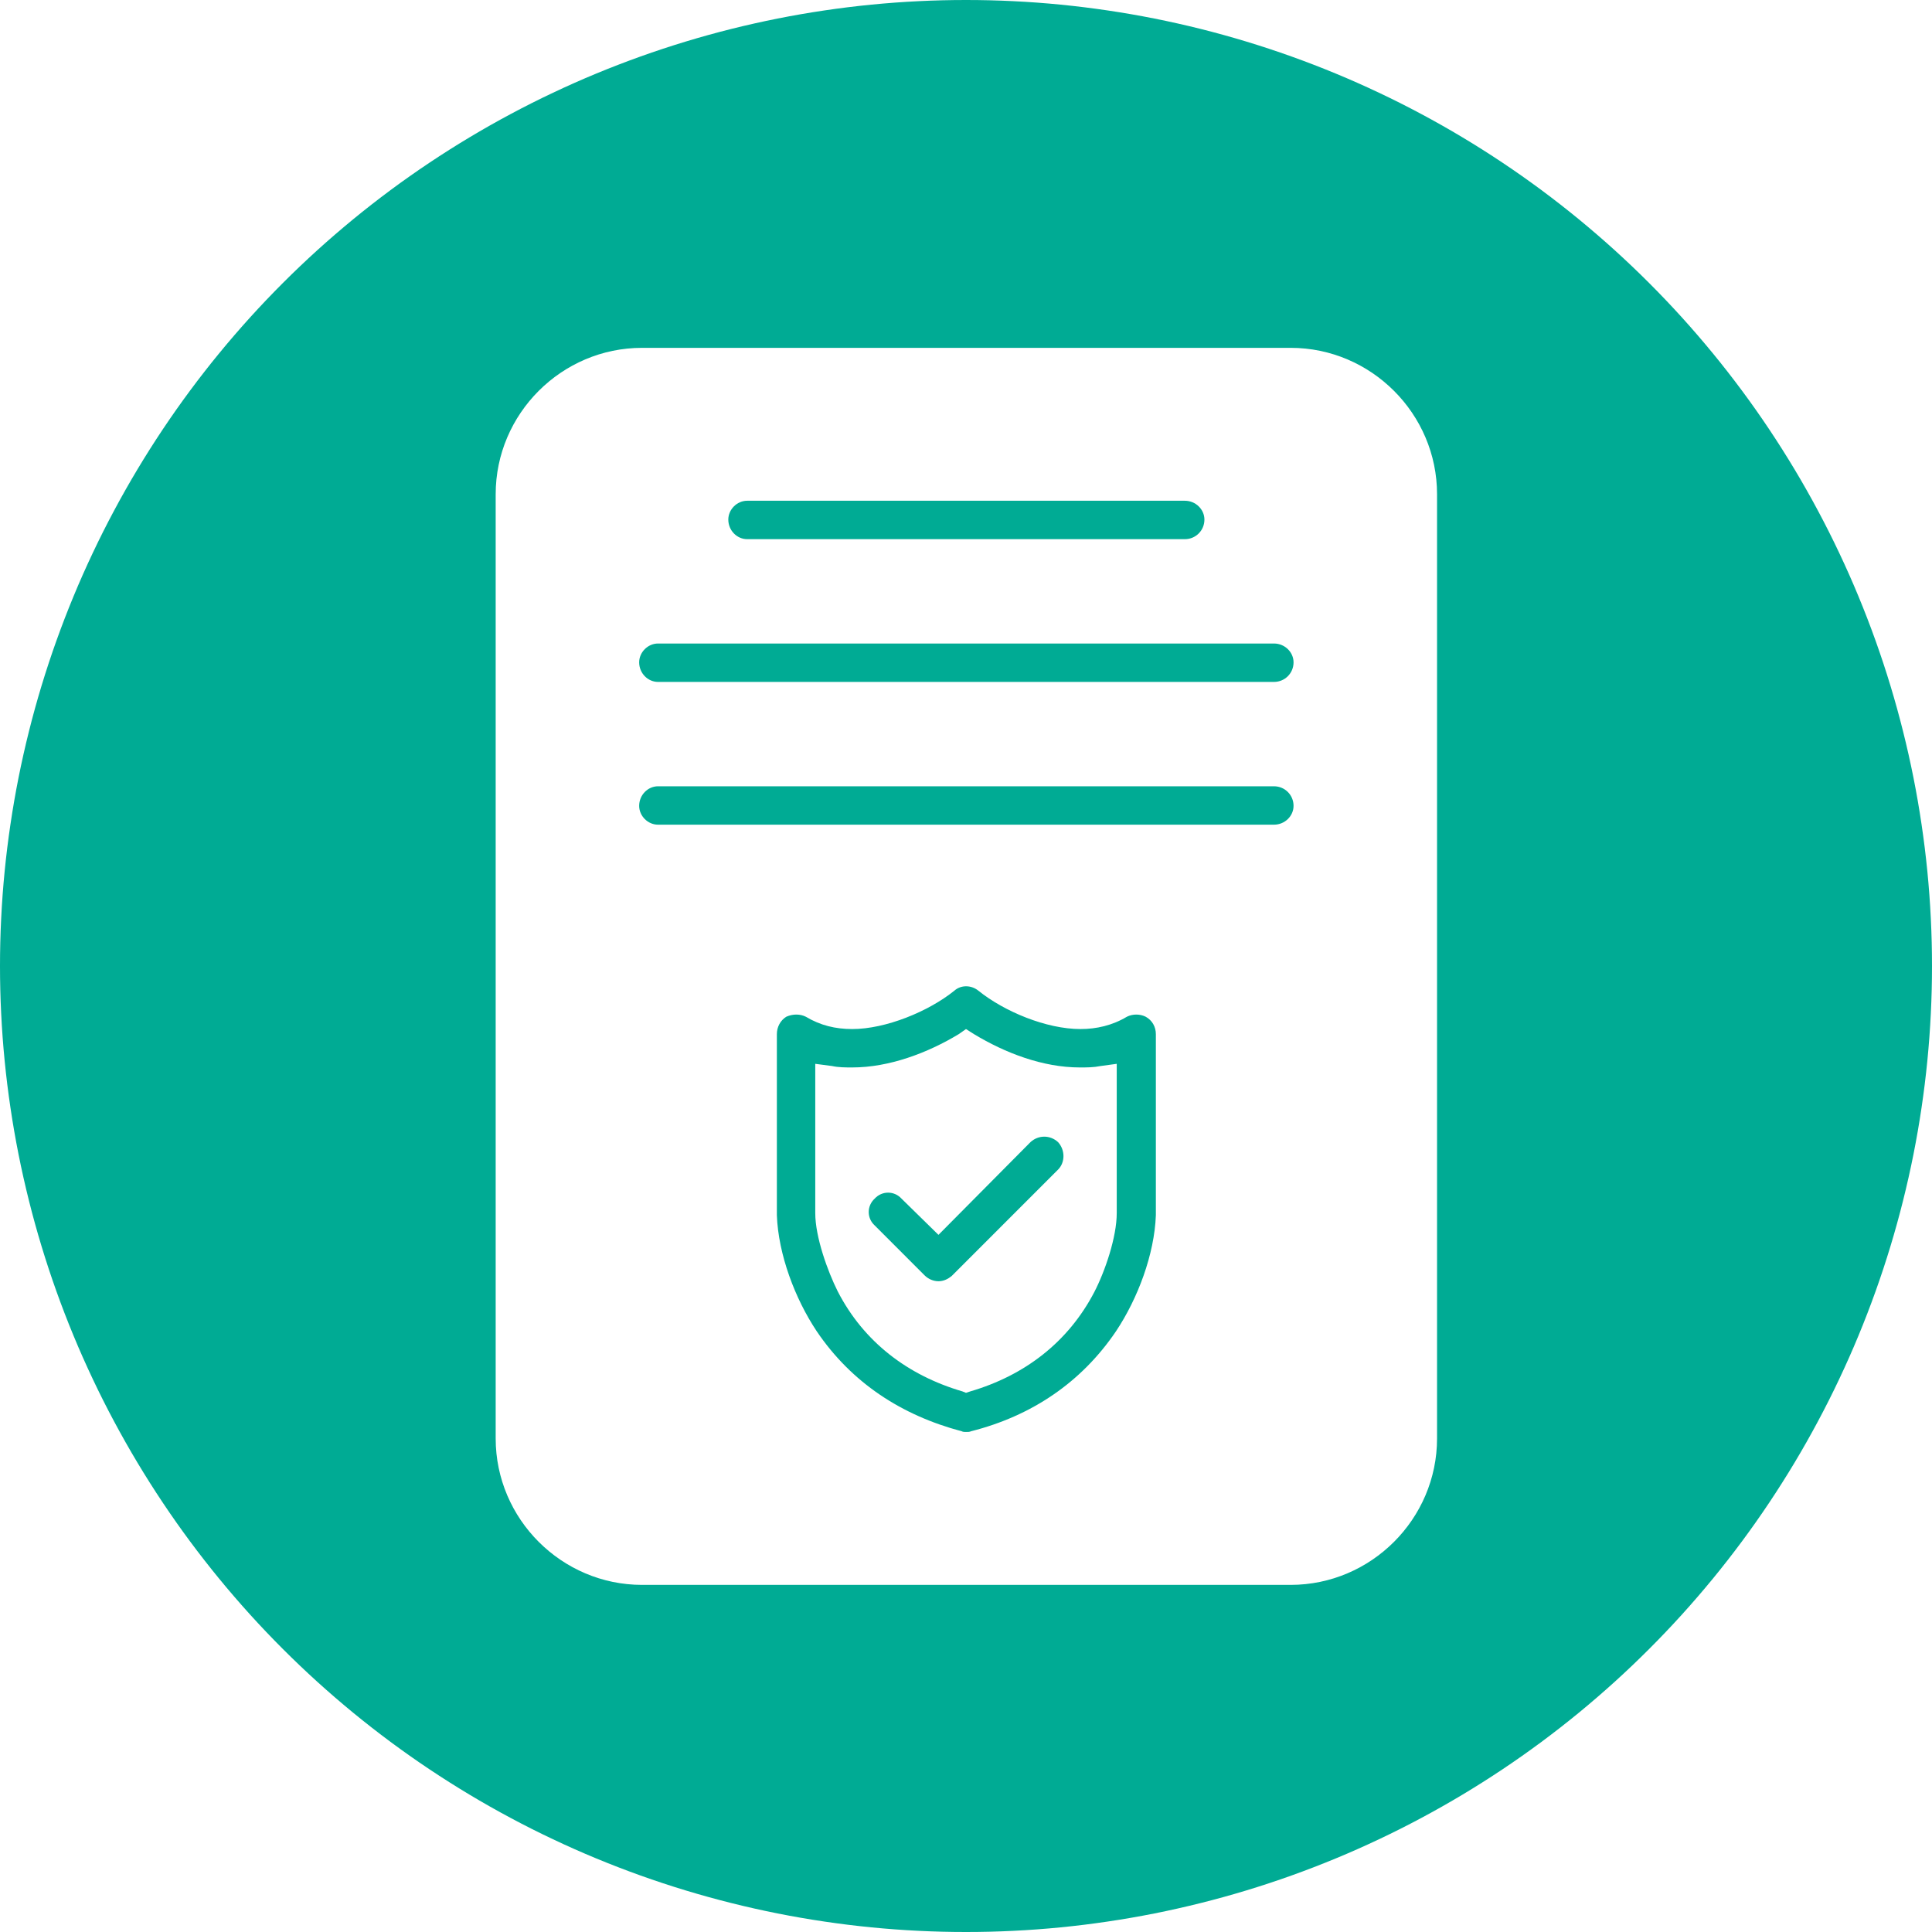 <svg xmlns="http://www.w3.org/2000/svg" xmlns:xlink="http://www.w3.org/1999/xlink" width="500" zoomAndPan="magnify" viewBox="0 0 375 375" height="500" preserveAspectRatio="xMidYMid meet" version="1.0"><rect x="-37.5" width="450" fill="#ffffff" y="-37.5" height="450" fill-opacity="1"/><rect x="-37.5" width="450" fill="#ffffff" y="-37.5" height="450" fill-opacity="1"/><path fill="#00ab94" d="M 375 187.5 C 375 190.57 374.926 193.637 374.773 196.699 C 374.625 199.766 374.398 202.824 374.098 205.879 C 373.797 208.934 373.422 211.977 372.969 215.012 C 372.52 218.047 371.996 221.07 371.398 224.078 C 370.797 227.09 370.125 230.082 369.379 233.059 C 368.637 236.035 367.816 238.992 366.926 241.93 C 366.035 244.863 365.074 247.777 364.039 250.668 C 363.004 253.555 361.902 256.418 360.727 259.254 C 359.555 262.09 358.309 264.891 356.996 267.668 C 355.688 270.441 354.309 273.18 352.859 275.887 C 351.414 278.594 349.902 281.262 348.324 283.895 C 346.746 286.527 345.105 289.117 343.402 291.668 C 341.695 294.223 339.93 296.73 338.102 299.195 C 336.273 301.66 334.387 304.078 332.441 306.449 C 330.492 308.82 328.488 311.145 326.43 313.418 C 324.367 315.691 322.254 317.914 320.082 320.082 C 317.914 322.254 315.691 324.367 313.418 326.43 C 311.145 328.488 308.82 330.492 306.449 332.441 C 304.078 334.387 301.66 336.273 299.195 338.102 C 296.73 339.93 294.223 341.695 291.668 343.402 C 289.117 345.105 286.527 346.746 283.895 348.324 C 281.262 349.902 278.594 351.414 275.887 352.859 C 273.18 354.309 270.441 355.688 267.668 356.996 C 264.895 358.309 262.09 359.555 259.254 360.727 C 256.418 361.902 253.555 363.004 250.668 364.039 C 247.777 365.074 244.863 366.035 241.93 366.926 C 238.992 367.816 236.035 368.637 233.059 369.379 C 230.082 370.125 227.09 370.797 224.078 371.398 C 221.07 371.996 218.047 372.52 215.012 372.969 C 211.977 373.422 208.934 373.797 205.879 374.098 C 202.824 374.398 199.766 374.625 196.699 374.773 C 193.637 374.926 190.57 375 187.5 375 C 184.43 375 181.363 374.926 178.301 374.773 C 175.234 374.625 172.176 374.398 169.121 374.098 C 166.066 373.797 163.023 373.422 159.988 372.969 C 156.953 372.52 153.93 371.996 150.922 371.398 C 147.91 370.797 144.918 370.125 141.941 369.379 C 138.965 368.637 136.008 367.816 133.07 366.926 C 130.137 366.035 127.223 365.074 124.332 364.039 C 121.445 363.004 118.582 361.902 115.746 360.727 C 112.91 359.555 110.105 358.309 107.332 356.996 C 104.559 355.688 101.82 354.309 99.113 352.859 C 96.406 351.414 93.738 349.902 91.105 348.324 C 88.473 346.746 85.883 345.105 83.332 343.402 C 80.777 341.695 78.27 339.93 75.805 338.102 C 73.34 336.273 70.922 334.387 68.551 332.441 C 66.18 330.492 63.855 328.488 61.582 326.43 C 59.309 324.367 57.086 322.254 54.918 320.082 C 52.746 317.914 50.633 315.691 48.57 313.418 C 46.512 311.145 44.508 308.82 42.559 306.449 C 40.613 304.078 38.727 301.66 36.898 299.195 C 35.07 296.73 33.305 294.223 31.598 291.668 C 29.895 289.117 28.254 286.527 26.676 283.895 C 25.098 281.262 23.586 278.594 22.141 275.887 C 20.691 273.18 19.312 270.441 18.004 267.668 C 16.691 264.891 15.445 262.09 14.273 259.254 C 13.098 256.418 11.996 253.555 10.961 250.668 C 9.926 247.777 8.965 244.863 8.074 241.93 C 7.184 238.992 6.363 236.035 5.621 233.059 C 4.875 230.082 4.203 227.09 3.602 224.078 C 3.004 221.07 2.48 218.047 2.031 215.012 C 1.578 211.977 1.203 208.934 0.902 205.879 C 0.602 202.824 0.375 199.766 0.227 196.699 C 0.074 193.637 0 190.57 0 187.5 C 0 184.43 0.074 181.363 0.227 178.301 C 0.375 175.234 0.602 172.176 0.902 169.121 C 1.203 166.066 1.578 163.023 2.031 159.988 C 2.48 156.953 3.004 153.93 3.602 150.922 C 4.203 147.91 4.875 144.918 5.621 141.941 C 6.363 138.965 7.184 136.008 8.074 133.07 C 8.965 130.137 9.926 127.223 10.961 124.332 C 11.996 121.445 13.098 118.582 14.273 115.746 C 15.445 112.91 16.691 110.105 18.004 107.332 C 19.312 104.559 20.691 101.82 22.141 99.113 C 23.586 96.406 25.098 93.738 26.676 91.105 C 28.254 88.473 29.895 85.883 31.598 83.332 C 33.305 80.777 35.07 78.27 36.898 75.805 C 38.727 73.34 40.613 70.922 42.559 68.551 C 44.508 66.18 46.512 63.855 48.57 61.582 C 50.633 59.309 52.746 57.086 54.918 54.918 C 57.086 52.746 59.309 50.633 61.582 48.57 C 63.855 46.512 66.18 44.508 68.551 42.559 C 70.922 40.613 73.34 38.727 75.805 36.898 C 78.27 35.07 80.777 33.305 83.332 31.598 C 85.883 29.895 88.473 28.254 91.105 26.676 C 93.738 25.098 96.406 23.586 99.113 22.141 C 101.82 20.691 104.559 19.312 107.332 18.004 C 110.105 16.691 112.91 15.445 115.746 14.273 C 118.582 13.098 121.445 11.996 124.332 10.961 C 127.223 9.926 130.137 8.965 133.07 8.074 C 136.008 7.184 138.965 6.363 141.941 5.617 C 144.918 4.875 147.91 4.203 150.922 3.602 C 153.93 3.004 156.953 2.48 159.988 2.031 C 163.023 1.578 166.066 1.203 169.121 0.902 C 172.176 0.602 175.234 0.375 178.301 0.227 C 181.363 0.074 184.43 0 187.5 0 C 190.57 0 193.637 0.074 196.699 0.227 C 199.766 0.375 202.824 0.602 205.879 0.902 C 208.934 1.203 211.977 1.578 215.012 2.031 C 218.047 2.48 221.07 3.004 224.078 3.602 C 227.09 4.203 230.082 4.875 233.059 5.617 C 236.035 6.363 238.992 7.184 241.93 8.074 C 244.863 8.965 247.777 9.926 250.668 10.961 C 253.555 11.996 256.418 13.098 259.254 14.273 C 262.09 15.445 264.895 16.691 267.668 18.004 C 270.441 19.312 273.18 20.691 275.887 22.141 C 278.594 23.586 281.262 25.098 283.895 26.676 C 286.527 28.254 289.117 29.895 291.668 31.598 C 294.223 33.305 296.73 35.07 299.195 36.898 C 301.66 38.727 304.078 40.613 306.449 42.559 C 308.82 44.508 311.145 46.512 313.418 48.57 C 315.691 50.633 317.914 52.746 320.082 54.918 C 322.254 57.086 324.367 59.309 326.43 61.582 C 328.488 63.855 330.492 66.18 332.441 68.551 C 334.387 70.922 336.273 73.34 338.102 75.805 C 339.93 78.27 341.695 80.777 343.402 83.332 C 345.105 85.883 346.746 88.473 348.324 91.105 C 349.902 93.738 351.414 96.406 352.859 99.113 C 354.309 101.82 355.688 104.559 356.996 107.332 C 358.309 110.105 359.555 112.91 360.727 115.746 C 361.902 118.582 363.004 121.445 364.039 124.332 C 365.074 127.223 366.035 130.137 366.926 133.07 C 367.816 136.008 368.637 138.965 369.379 141.941 C 370.125 144.918 370.797 147.91 371.398 150.922 C 371.996 153.93 372.52 156.953 372.969 159.988 C 373.422 163.023 373.797 166.066 374.098 169.121 C 374.398 172.176 374.625 175.234 374.773 178.301 C 374.926 181.363 375 184.43 375 187.5 Z M 375 187.5 " fill-opacity="1" fill-rule="nonzero"/><path fill="#ffffff" d="M 250.516 307.625 L 124.625 307.625 C 109.012 307.625 96.211 294.824 96.211 279.211 L 96.211 95.93 C 96.211 80.316 109.012 67.516 124.625 67.516 L 250.516 67.516 C 266.129 67.516 278.93 80.316 278.93 95.93 L 278.93 279.211 C 278.93 294.824 266.129 307.625 250.516 307.625 Z M 247.281 160.07 C 249.391 160.07 251.078 158.383 251.078 156.414 C 251.078 154.305 249.391 152.617 247.281 152.617 L 127.719 152.617 C 125.75 152.617 124.062 154.305 124.062 156.414 C 124.062 158.383 125.75 160.07 127.719 160.07 Z M 247.281 132.359 C 249.391 132.359 251.078 130.672 251.078 128.562 C 251.078 126.594 249.391 124.906 247.281 124.906 L 127.719 124.906 C 125.75 124.906 124.062 126.594 124.062 128.562 C 124.062 130.672 125.75 132.359 127.719 132.359 Z M 229.98 104.652 C 232.09 104.652 233.777 102.965 233.777 100.852 C 233.777 98.883 232.09 97.195 229.98 97.195 L 145.02 97.195 C 143.051 97.195 141.363 98.883 141.363 100.852 C 141.363 102.965 143.051 104.652 145.02 104.652 Z M 182.156 248.688 C 183.141 248.688 183.984 248.266 184.688 247.703 L 205.363 227.027 C 206.77 225.617 206.77 223.227 205.363 221.68 C 203.816 220.273 201.566 220.273 200.02 221.68 L 182.156 239.684 L 174.98 232.652 C 173.574 231.105 171.184 231.105 169.777 232.652 C 168.23 234.059 168.23 236.449 169.777 237.855 L 179.48 247.562 C 180.188 248.266 181.172 248.688 182.156 248.688 Z M 187.5 277.945 C 187.922 277.945 188.203 277.945 188.484 277.805 C 200.16 274.852 209.863 268.379 216.617 258.395 C 220.836 252.062 224.07 243.484 224.352 235.887 C 224.352 235.746 224.352 235.746 224.352 235.746 L 224.352 200.723 C 224.352 199.316 223.648 198.051 222.383 197.348 C 221.258 196.785 219.852 196.785 218.727 197.348 C 215.914 199.035 212.82 199.738 209.723 199.738 C 203.113 199.738 194.953 196.363 189.891 192.281 C 188.484 191.156 186.516 191.156 185.25 192.281 C 180.188 196.363 171.887 199.738 165.418 199.738 C 162.18 199.738 159.227 199.035 156.414 197.348 C 155.289 196.785 153.883 196.785 152.617 197.348 C 151.492 198.051 150.789 199.316 150.789 200.723 L 150.789 235.746 C 150.789 235.746 150.789 235.746 150.789 235.887 C 151.07 243.484 154.305 252.062 158.523 258.395 C 165.277 268.379 174.98 274.711 186.656 277.805 C 186.938 277.945 187.219 277.945 187.5 277.945 Z M 158.242 235.465 L 158.242 206.488 L 161.477 206.91 C 162.742 207.191 164.152 207.191 165.418 207.191 C 172.59 207.191 180.047 204.379 186.094 200.723 L 187.5 199.738 L 189.047 200.723 C 195.094 204.379 202.41 207.191 209.582 207.191 C 210.992 207.191 212.258 207.191 213.664 206.91 L 216.758 206.488 L 216.758 235.465 C 216.758 240.105 214.508 246.719 212.398 250.797 C 207.332 260.504 198.895 266.973 188.344 270.066 L 187.5 270.348 L 186.797 270.066 C 176.246 266.973 167.668 260.504 162.602 250.656 C 160.633 246.719 158.242 240.105 158.242 235.465 Z M 158.242 235.465 " fill-opacity="1" fill-rule="evenodd"/></svg>
